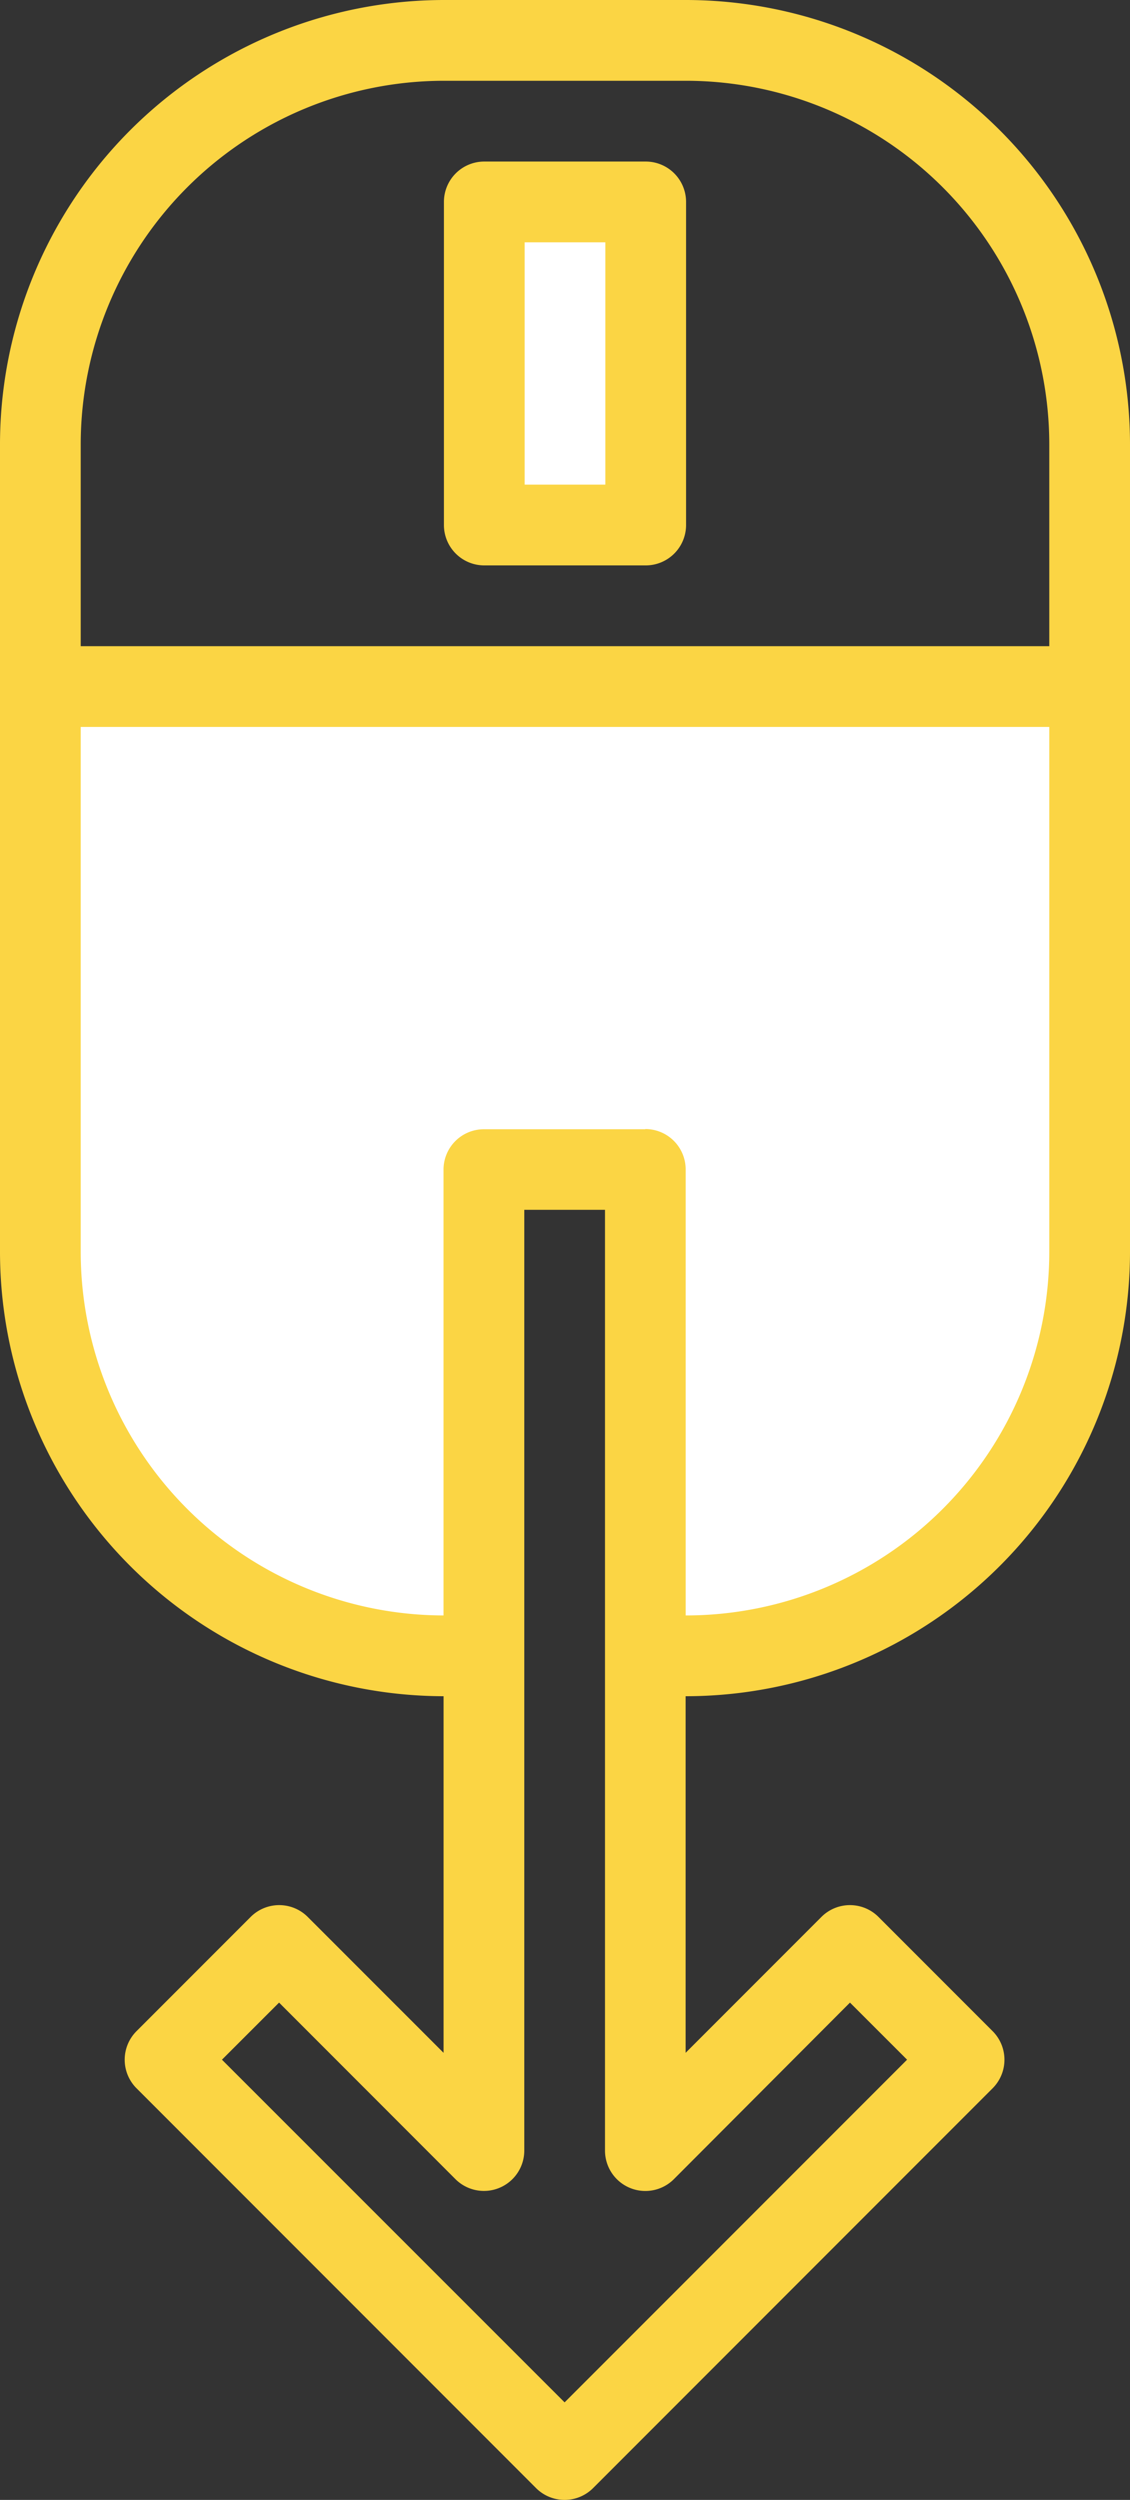 <?xml version="1.0"?>
<svg xmlns="http://www.w3.org/2000/svg" id="Layer_1" data-name="Layer 1" viewBox="0 0 224 495.2" width="224" height="495.2" x="0" y="0"><rect x="0" y="0" width="224" height="495.2" fill="#333333" stroke="none"/><defs><style>.cls-1{fill:#fff;}.cls-2{fill:#fbd544;}</style></defs><path class="cls-1" d="M360,144V256a80,80,0,0,1-80,80h-8.08V239.65h-32V336H232a80,80,0,0,1-80-80V144Z" transform="translate(-144 -8)"/><path class="cls-1" d="M240,48h32v64H240Z" transform="translate(-144 -8)"/><path class="cls-1" d="M240,48h32v64H240Z" transform="translate(-144 -8)"/><path class="cls-2" d="M280,344a88.1,88.1,0,0,0,88-88V96A88.1,88.1,0,0,0,280,8H232a88.1,88.1,0,0,0-88,88V256a88.1,88.1,0,0,0,87.93,88v70.64L205,387.72a8,8,0,0,0-11.31,0l-22.63,22.63a8,8,0,0,0,0,11.31l79.2,79.2a8,8,0,0,0,11.31,0l79.2-79.2a8,8,0,0,0,0-11.31l-22.63-22.63a8,8,0,0,0-11.31,0l-26.92,26.92V344ZM160,96a72.08,72.08,0,0,1,72-72h48a72.08,72.08,0,0,1,72,72v40H160ZM312.49,404.69,323.81,416l-67.89,67.88L188,416l11.32-11.31,34.91,34.92A8,8,0,0,0,247.93,434V247.65h16V434a8,8,0,0,0,13.66,5.66Zm-40.57-173h-32a8,8,0,0,0-8,8V328A72.07,72.07,0,0,1,160,256V152H352V256a72.08,72.08,0,0,1-72,72h-.08V239.65a8,8,0,0,0-8-8Z" transform="translate(-144 -8)"/><path class="cls-2" d="M240,120h32a8,8,0,0,0,8-8V48a8,8,0,0,0-8-8H240a8,8,0,0,0-8,8v64A8,8,0,0,0,240,120Zm8-64h16v48H248Z" transform="translate(-144 -8)"/></svg>
